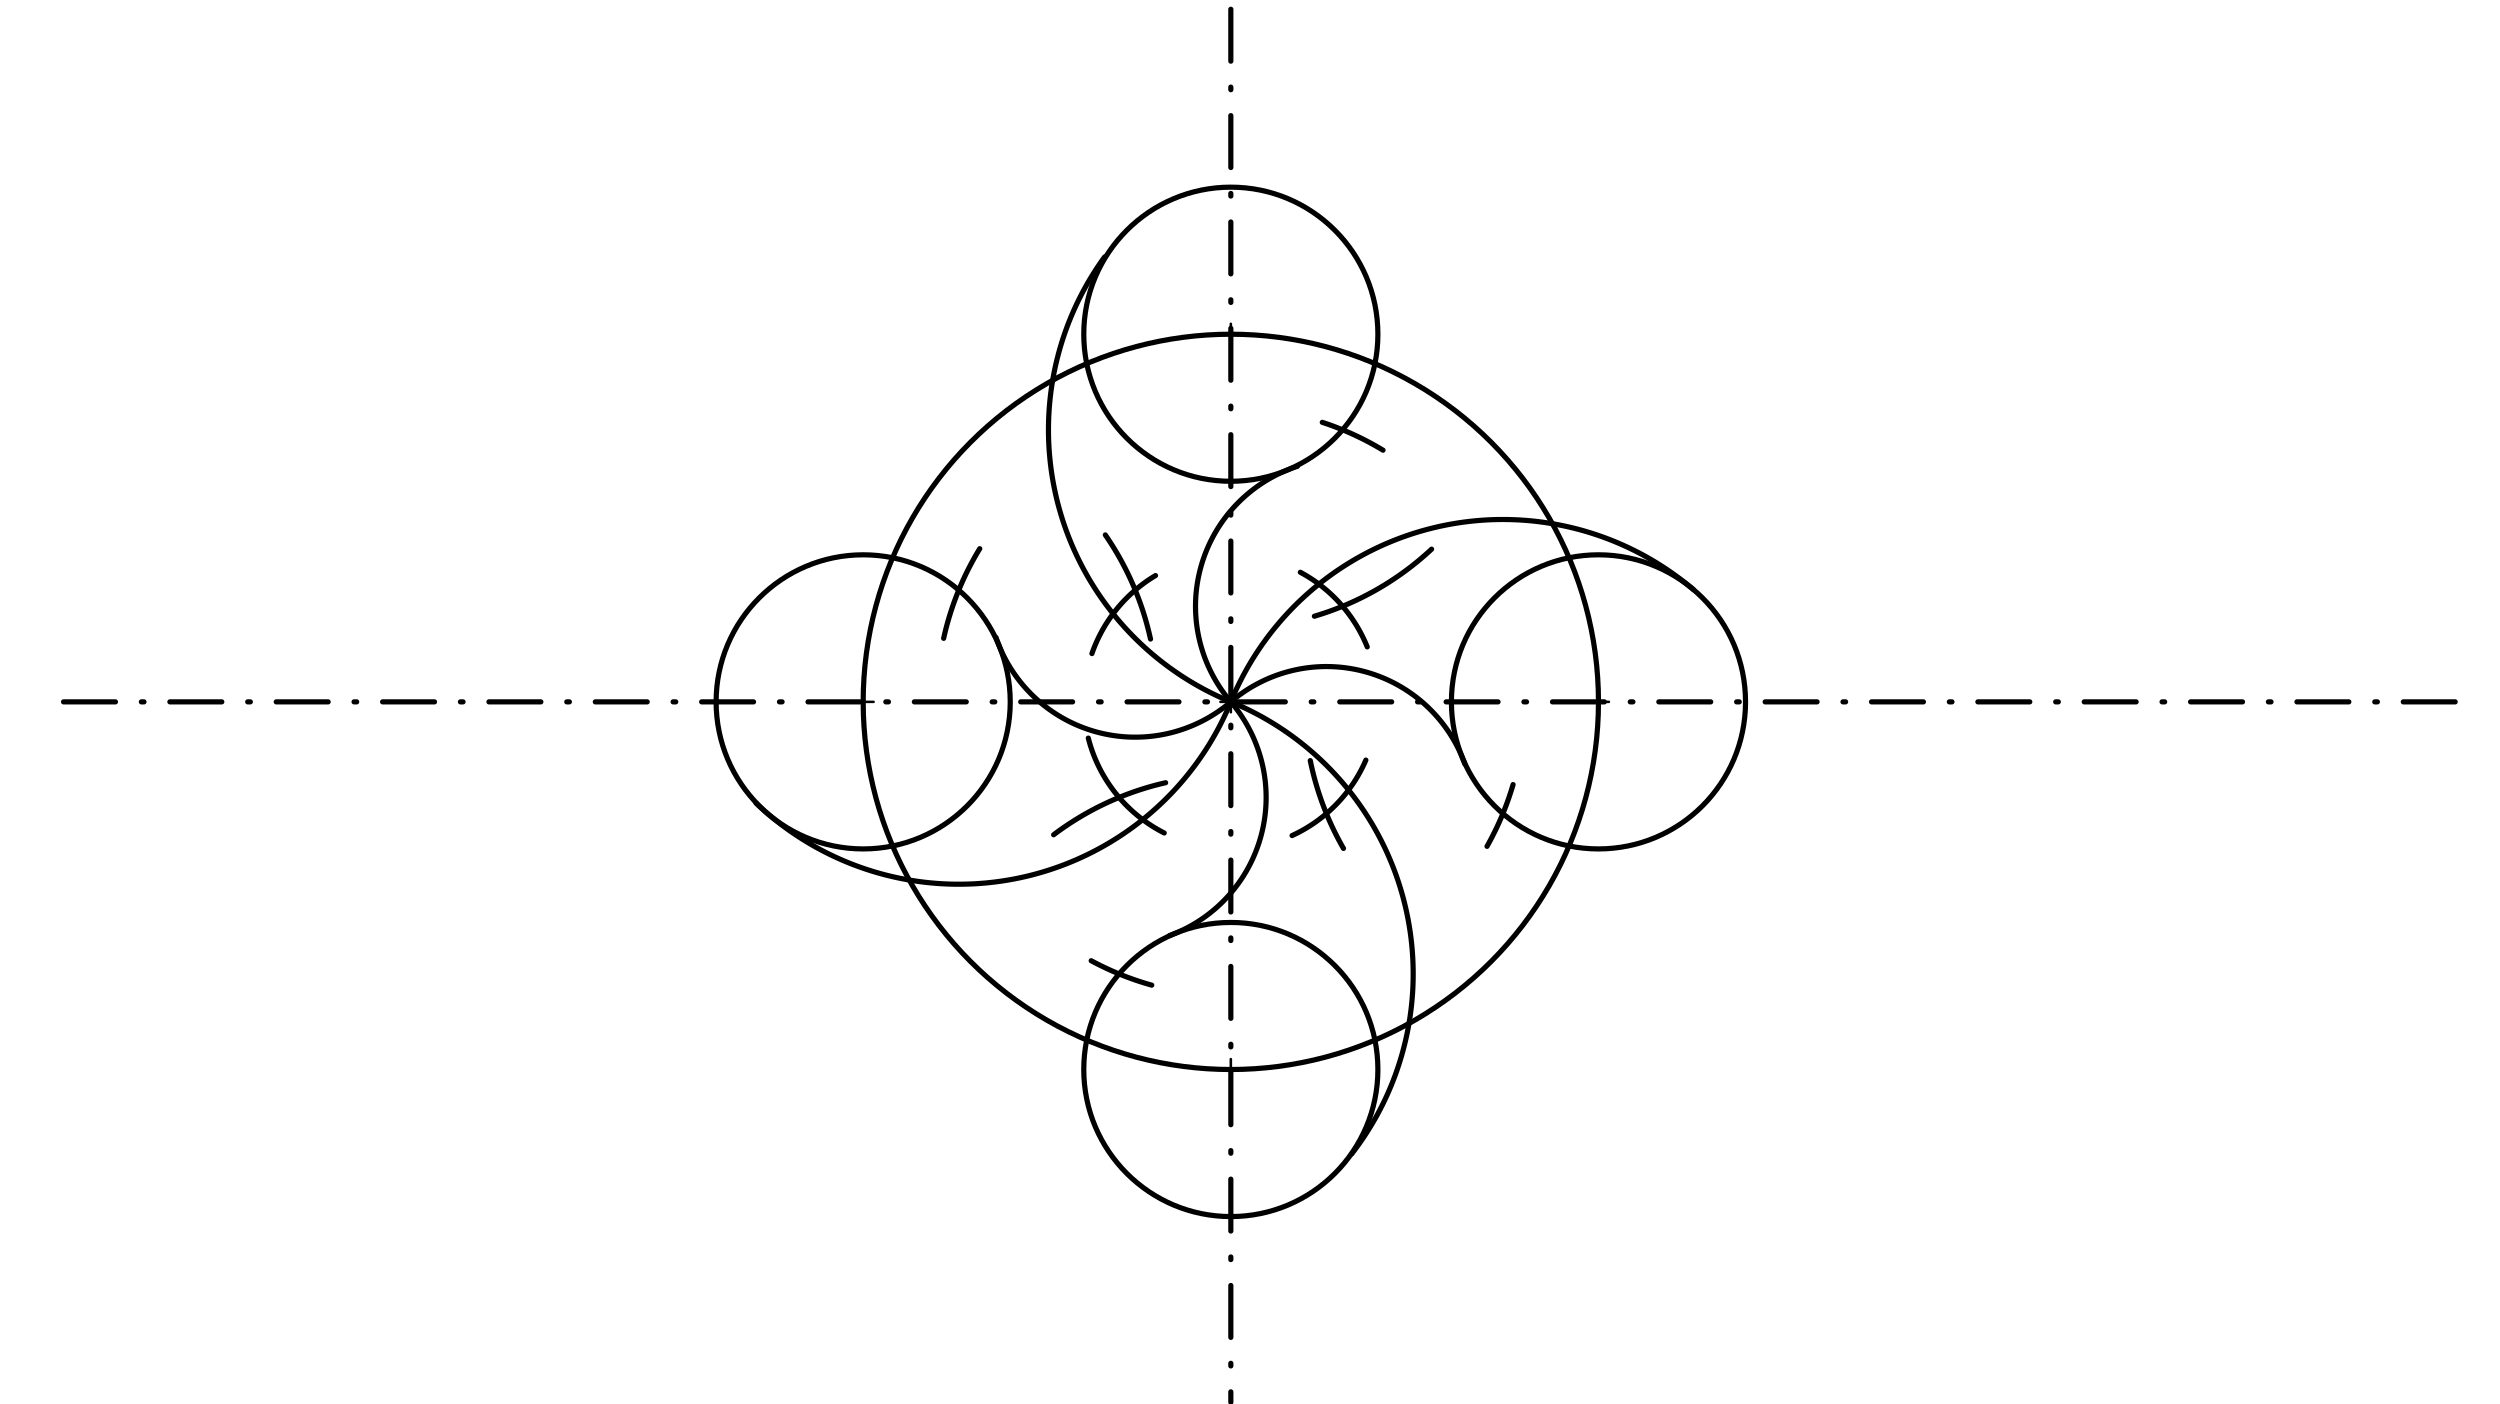 <svg xmlns="http://www.w3.org/2000/svg" class="svg--816" height="100%" preserveAspectRatio="xMidYMid meet" viewBox="0 0 963.78 541.417" width="100%"><defs><marker id="marker-arrow" markerHeight="16" markerUnits="userSpaceOnUse" markerWidth="24" orient="auto-start-reverse" refX="24" refY="4" viewBox="0 0 24 8"><path d="M 0 0 L 24 4 L 0 8 z" stroke="inherit"></path></marker></defs><g class="aux-layer--949"></g><g class="main-layer--75a"><g class="element--733"><line stroke="#000000" stroke-dasharray="20, 10, 1, 10" stroke-linecap="round" stroke-width="2" x1="474.5" x2="474.5" y1="3.578" y2="540.578"></line></g><g class="element--733"><line stroke="#000000" stroke-dasharray="20, 10, 1, 10" stroke-linecap="round" stroke-width="2" x1="24.5" x2="955.5" y1="270.578" y2="270.578"></line></g><g class="element--733"><g class="center--a87"><line x1="470.5" y1="270.578" x2="478.5" y2="270.578" stroke="#000000" stroke-width="1" stroke-linecap="round"></line><line x1="474.5" y1="266.578" x2="474.5" y2="274.578" stroke="#000000" stroke-width="1" stroke-linecap="round"></line><circle class="hit--87b" cx="474.5" cy="270.578" r="4" stroke="none" fill="transparent"></circle></g><circle cx="474.5" cy="270.578" fill="none" r="141.732" stroke="#000000" stroke-dasharray="none" stroke-width="2"></circle></g><g class="element--733"><g class="center--a87"><line x1="470.5" y1="128.846" x2="478.5" y2="128.846" stroke="#000000" stroke-width="1" stroke-linecap="round"></line><line x1="474.5" y1="124.846" x2="474.5" y2="132.846" stroke="#000000" stroke-width="1" stroke-linecap="round"></line><circle class="hit--87b" cx="474.5" cy="128.846" r="4" stroke="none" fill="transparent"></circle></g><circle cx="474.5" cy="128.846" fill="none" r="56.693" stroke="#000000" stroke-dasharray="none" stroke-width="2"></circle></g><g class="element--733"><g class="center--a87"><line x1="328.768" y1="270.578" x2="336.768" y2="270.578" stroke="#000000" stroke-width="1" stroke-linecap="round"></line><line x1="332.768" y1="266.578" x2="332.768" y2="274.578" stroke="#000000" stroke-width="1" stroke-linecap="round"></line><circle class="hit--87b" cx="332.768" cy="270.578" r="4" stroke="none" fill="transparent"></circle></g><circle cx="332.768" cy="270.578" fill="none" r="56.693" stroke="#000000" stroke-dasharray="none" stroke-width="2"></circle></g><g class="element--733"><g class="center--a87"><line x1="470.5" y1="412.31" x2="478.5" y2="412.31" stroke="#000000" stroke-width="1" stroke-linecap="round"></line><line x1="474.5" y1="408.31" x2="474.5" y2="416.31" stroke="#000000" stroke-width="1" stroke-linecap="round"></line><circle class="hit--87b" cx="474.5" cy="412.31" r="4" stroke="none" fill="transparent"></circle></g><circle cx="474.5" cy="412.31" fill="none" r="56.693" stroke="#000000" stroke-dasharray="none" stroke-width="2"></circle></g><g class="element--733"><g class="center--a87"><line x1="612.232" y1="270.578" x2="620.232" y2="270.578" stroke="#000000" stroke-width="1" stroke-linecap="round"></line><line x1="616.232" y1="266.578" x2="616.232" y2="274.578" stroke="#000000" stroke-width="1" stroke-linecap="round"></line><circle class="hit--87b" cx="616.232" cy="270.578" r="4" stroke="none" fill="transparent"></circle></g><circle cx="616.232" cy="270.578" fill="none" r="56.693" stroke="#000000" stroke-dasharray="none" stroke-width="2"></circle></g><g class="element--733"><path d="M 509.767 162.817 A 113.386 113.386 0 0 1 533.168 173.55" fill="none" stroke="#000000" stroke-dasharray="none" stroke-linecap="round" stroke-width="2"></path></g><g class="element--733"><path d="M 583.308 302.47 A 113.386 113.386 0 0 1 573.268 326.267" fill="none" stroke="#000000" stroke-dasharray="none" stroke-linecap="round" stroke-width="2"></path></g><g class="element--733"><path d="M 444.001 379.785 A 113.386 113.386 0 0 1 420.677 370.375" fill="none" stroke="#000000" stroke-dasharray="none" stroke-linecap="round" stroke-width="2"></path></g><g class="element--733"><path d="M 377.702 211.531 A 113.386 113.386 0 0 0 363.793 246.077" fill="none" stroke="#000000" stroke-dasharray="none" stroke-linecap="round" stroke-width="2"></path></g><g class="element--733"><path d="M 474.5 270.578 A 113.386 113.386 0 0 1 425.841 99.065" fill="none" stroke="#000000" stroke-dasharray="none" stroke-linecap="round" stroke-width="2"></path></g><g class="element--733"><path d="M 551.891 211.713 A 113.386 113.386 0 0 1 506.716 237.559" fill="none" stroke="#000000" stroke-dasharray="none" stroke-linecap="round" stroke-width="2"></path></g><g class="element--733"><path d="M 527.079 249.377 A 56.693 56.693 0 0 0 501.305 220.623" fill="none" stroke="#000000" stroke-dasharray="none" stroke-linecap="round" stroke-width="2"></path></g><g class="element--733"><path d="M 474.5 270.578 A 56.693 56.693 0 0 1 500.153 179.781" fill="none" stroke="#000000" stroke-dasharray="none" stroke-linecap="round" stroke-width="2"></path></g><g class="element--733"><path d="M 517.927 327.08 A 113.386 113.386 0 0 1 505.131 293.225" fill="none" stroke="#000000" stroke-dasharray="none" stroke-linecap="round" stroke-width="2"></path></g><g class="element--733"><path d="M 526.556 293.034 A 56.693 56.693 0 0 1 498.121 322.116" fill="none" stroke="#000000" stroke-dasharray="none" stroke-linecap="round" stroke-width="2"></path></g><g class="element--733"><path d="M 474.5 270.578 A 56.693 56.693 0 0 1 564.705 294.494" fill="none" stroke="#000000" stroke-dasharray="none" stroke-linecap="round" stroke-width="2"></path></g><g class="element--733"><path d="M 474.5 270.578 A 113.386 113.386 0 0 1 652.872 227.316" fill="none" stroke="#000000" stroke-dasharray="none" stroke-linecap="round" stroke-width="2"></path></g><g class="element--733"><path d="M 448.815 321.119 A 56.693 56.693 0 0 1 419.559 284.563" fill="none" stroke="#000000" stroke-dasharray="none" stroke-linecap="round" stroke-width="2"></path></g><g class="element--733"><path d="M 449.358 301.747 A 113.386 113.386 0 0 0 406.199 321.805" fill="none" stroke="#000000" stroke-dasharray="none" stroke-linecap="round" stroke-width="2"></path></g><g class="element--733"><path d="M 474.5 270.578 A 56.693 56.693 0 0 1 450.905 360.667" fill="none" stroke="#000000" stroke-dasharray="none" stroke-linecap="round" stroke-width="2"></path></g><g class="element--733"><path d="M 474.5 270.578 A 113.386 113.386 0 0 1 521.107 444.829" fill="none" stroke="#000000" stroke-dasharray="none" stroke-linecap="round" stroke-width="2"></path></g><g class="element--733"><path d="M 445.457 221.889 A 56.693 56.693 0 0 0 420.954 251.953" fill="none" stroke="#000000" stroke-dasharray="none" stroke-linecap="round" stroke-width="2"></path></g><g class="element--733"><path d="M 443.535 246.352 A 113.386 113.386 0 0 0 426.119 206.22" fill="none" stroke="#000000" stroke-dasharray="none" stroke-linecap="round" stroke-width="2"></path></g><g class="element--733"><path d="M 474.5 270.578 A 56.693 56.693 0 0 1 383.987 245.781" fill="none" stroke="#000000" stroke-dasharray="none" stroke-linecap="round" stroke-width="2"></path></g><g class="element--733"><path d="M 474.5 270.578 A 113.386 113.386 0 0 1 291.457 309.636" fill="none" stroke="#000000" stroke-dasharray="none" stroke-linecap="round" stroke-width="2"></path></g></g><g class="snaps-layer--ac6"></g><g class="temp-layer--52d"></g></svg>
